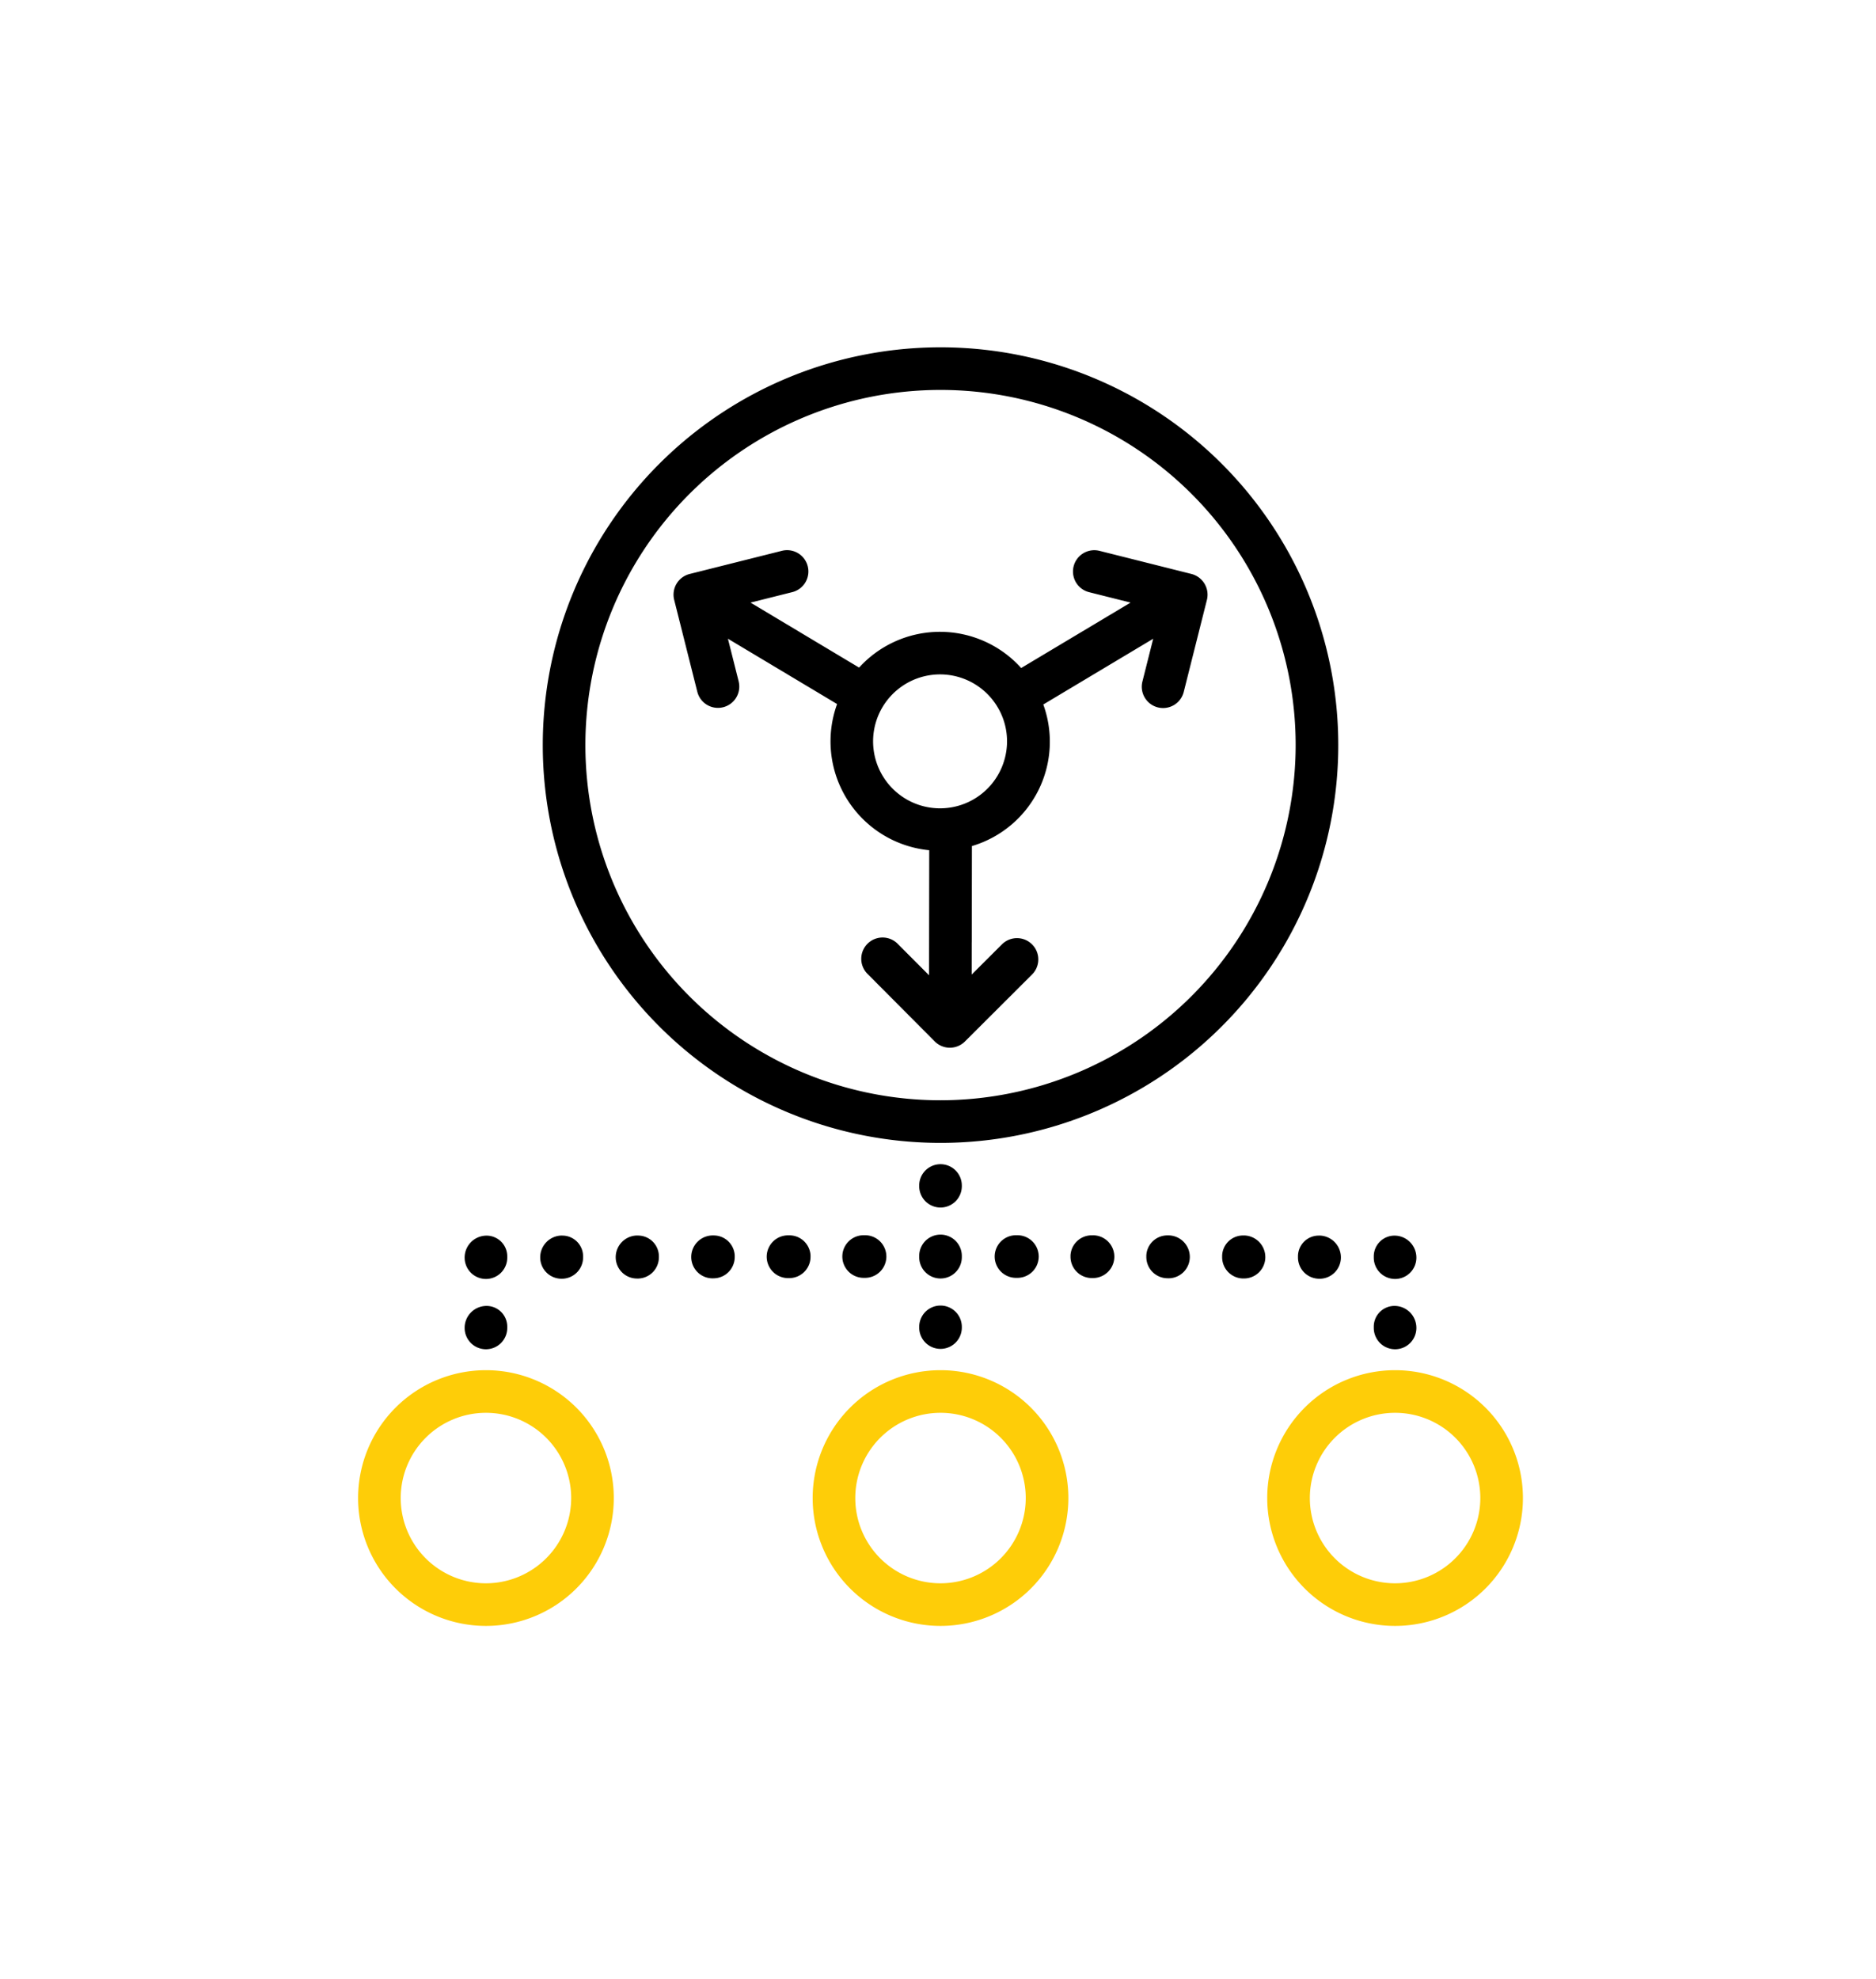 <svg xmlns="http://www.w3.org/2000/svg" width="311" height="328" viewBox="0 0 311 328">
  <g id="ecommerce_icon_3" transform="translate(-598 -540)">
    <rect id="Rectangle_1" data-name="Rectangle 1" width="311" height="328" transform="translate(598 540)" fill="none"/>
    <path id="Path_89" data-name="Path 89" d="M201.532,876.895a3.533,3.533,0,0,0,3.532-3.532v-.235a3.435,3.435,0,0,0-3.532-3.414A3.636,3.636,0,0,0,198,873.363a3.534,3.534,0,0,0,3.532,3.532Z" transform="translate(477.027 -113.24)"/>
    <path id="Path_90" data-name="Path 90" d="M201.532,817.525a3.532,3.532,0,0,0,3.532-3.532v-.235a3.434,3.434,0,0,0-3.532-3.414A3.636,3.636,0,0,0,198,813.993a3.532,3.532,0,0,0,3.532,3.532Z" transform="translate(477.027 -65.521)"/>
    <path id="Path_91" data-name="Path 91" d="M265.589,817.421a3.529,3.529,0,0,0,3.344-3.526l0-.238a3.439,3.439,0,0,0-3.332-3.381l-.245-.009a3.613,3.613,0,0,0-3.532,3.627,3.532,3.532,0,0,0,3.532,3.532Z" transform="translate(425.731 -65.46)"/>
    <path id="Path_92" data-name="Path 92" d="M329.391,810.221l-.245,0a3.592,3.592,0,0,0-3.532,3.6,3.533,3.533,0,0,0,3.532,3.532l.238,0a3.526,3.526,0,0,0,3.389-3.528l0-.24a3.461,3.461,0,0,0-3.38-3.356Z" transform="translate(374.457 -65.42)"/>
    <path id="Path_93" data-name="Path 93" d="M393.2,810.151l-.24,0a3.574,3.574,0,0,0-3.535,3.582,3.535,3.535,0,0,0,3.535,3.532l.235-.007a3.528,3.528,0,0,0,3.438-3.526l0-.245a3.485,3.485,0,0,0-3.429-3.333Z" transform="translate(323.168 -65.363)"/>
    <path id="Path_94" data-name="Path 94" d="M457,810.081l-.24,0a3.544,3.544,0,0,0,0,7.089l.238,0a3.53,3.53,0,0,0,3.483-3.53l0-.245A3.509,3.509,0,0,0,457,810.081Z" transform="translate(271.887 -65.309)"/>
    <path id="Path_95" data-name="Path 95" d="M520.828,817.065a3.532,3.532,0,1,0,0-7.065h-.235a3.532,3.532,0,1,0,0,7.065Z" transform="translate(220.58 -65.246)"/>
    <path id="Path_96" data-name="Path 96" d="M969.532,876.891a3.533,3.533,0,0,0,3.532-3.532,3.636,3.636,0,0,0-3.532-3.651A3.435,3.435,0,0,0,966,873.122v.235a3.534,3.534,0,0,0,3.532,3.533Z" transform="translate(-140.258 -113.236)"/>
    <path id="Path_97" data-name="Path 97" d="M969.532,817.521a3.532,3.532,0,0,0,3.532-3.532,3.636,3.636,0,0,0-3.532-3.651A3.435,3.435,0,0,0,966,813.752v.235a3.533,3.533,0,0,0,3.532,3.533Z" transform="translate(-140.258 -65.517)"/>
    <path id="Path_98" data-name="Path 98" d="M905.541,810.27l-.245.009a3.438,3.438,0,0,0-3.332,3.381l0,.238a3.529,3.529,0,0,0,3.344,3.526l.238.007a3.532,3.532,0,0,0,3.532-3.532,3.617,3.617,0,0,0-3.535-3.628Z" transform="translate(-88.787 -65.462)"/>
    <path id="Path_99" data-name="Path 99" d="M841.52,810.21l-.245,0a3.465,3.465,0,0,0-3.381,3.358l0,.24a3.528,3.528,0,0,0,3.389,3.528l.238,0a3.533,3.533,0,0,0,3.532-3.532,3.594,3.594,0,0,0-3.531-3.6Z" transform="translate(-37.29 -65.414)"/>
    <path id="Path_100" data-name="Path 100" d="M777.514,810.14l-.24,0a3.487,3.487,0,0,0-3.429,3.332l0,.245a3.527,3.527,0,0,0,3.438,3.526l.235.007a3.535,3.535,0,0,0,3.535-3.532,3.573,3.573,0,0,0-3.535-3.581Z" transform="translate(14.192 -65.358)"/>
    <path id="Path_101" data-name="Path 101" d="M713.513,810.07l-.24,0a3.514,3.514,0,0,0-3.478,3.308l0,.245a3.531,3.531,0,0,0,3.483,3.53l.238,0a3.544,3.544,0,0,0,0-7.088Z" transform="translate(65.672 -65.301)"/>
    <path id="Path_102" data-name="Path 102" d="M649.519,817.065a3.532,3.532,0,1,0,0-7.065h-.235a3.532,3.532,0,1,0,0,7.065Z" transform="translate(117.145 -65.246)"/>
    <path id="Path_103" data-name="Path 103" d="M582,873.049a3.532,3.532,0,0,0,7.065,0v-.118a3.532,3.532,0,0,0-7.065,0Z" transform="translate(168.385 -112.988)"/>
    <path id="Path_104" data-name="Path 104" d="M582,813.215a3.532,3.532,0,0,0,7.065,0v-.209a3.532,3.532,0,1,0-7.065,0Z" transform="translate(168.385 -64.822)"/>
    <path id="Path_105" data-name="Path 105" d="M585.532,757.181a3.533,3.533,0,0,0,3.532-3.532v-.118a3.532,3.532,0,0,0-7.065,0v.118A3.534,3.534,0,0,0,585.532,757.181Z" transform="translate(168.385 -17.019)"/>
    <path id="Path_106" data-name="Path 106" d="M129.194,924a21.194,21.194,0,1,0,21.194,21.194A21.193,21.193,0,0,0,129.194,924Zm0,35.324a14.13,14.13,0,1,1,14.13-14.13A14.144,14.144,0,0,1,129.194,959.324Z" transform="translate(549.366 -156.874)" fill="#fecd08"/>
    <path id="Path_107" data-name="Path 107" d="M513.194,924a21.194,21.194,0,1,0,21.194,21.194A21.193,21.193,0,0,0,513.194,924Zm0,35.324a14.13,14.13,0,1,1,14.13-14.13A14.144,14.144,0,0,1,513.194,959.324Z" transform="translate(240.723 -156.874)" fill="#fecd08"/>
    <path id="Path_108" data-name="Path 108" d="M897.194,924a21.194,21.194,0,1,0,21.194,21.194A21.193,21.193,0,0,0,897.194,924Zm0,35.324a14.13,14.13,0,1,1,14.13-14.13A14.144,14.144,0,0,1,897.194,959.324Z" transform="translate(-67.92 -156.874)" fill="#fecd08"/>
    <path id="Path_109" data-name="Path 109" d="M329.938,60a65.938,65.938,0,1,0,65.938,65.938A65.931,65.931,0,0,0,329.938,60Zm0,124.811a58.873,58.873,0,1,1,58.873-58.873A58.94,58.94,0,0,1,329.938,184.811Z" transform="translate(423.98 537.572)"/>
    <path id="Path_110" data-name="Path 110" d="M462.477,236.922a3.556,3.556,0,0,0-2.171-1.615l-15.241-3.829a3.532,3.532,0,1,0-1.719,6.852l6.869,1.724-4.609,2.76,0,0L432.084,250.9a18.113,18.113,0,0,0-26.87-.07l-18-10.773,6.872-1.724a3.531,3.531,0,1,0-1.722-6.848l-15.241,3.827a3.534,3.534,0,0,0-2.564,4.288l3.834,15.234a3.532,3.532,0,0,0,6.852-1.719V253.1l-1.778-7.058,18.1,10.83a18.129,18.129,0,0,0,15.274,24.232l-.031,20.727-5.134-5.15a3.532,3.532,0,1,0-5,4.986L417.759,312.8a3.532,3.532,0,0,0,5,.007l11.127-11.1a3.532,3.532,0,0,0-4.99-5l-5.018,5.007.007-5.374h.007l.024-15.926a18.046,18.046,0,0,0,11.834-23.467l18.22-10.9-1.778,7.058a3.532,3.532,0,1,0,6.85,1.724v0l3.836-15.234a3.556,3.556,0,0,0-.4-2.672ZM429.4,265.765a11.1,11.1,0,1,1-1.239-8.406,11.032,11.032,0,0,1,1.239,8.406Z" transform="translate(335.205 399.832)"/>
  </g>
</svg>
